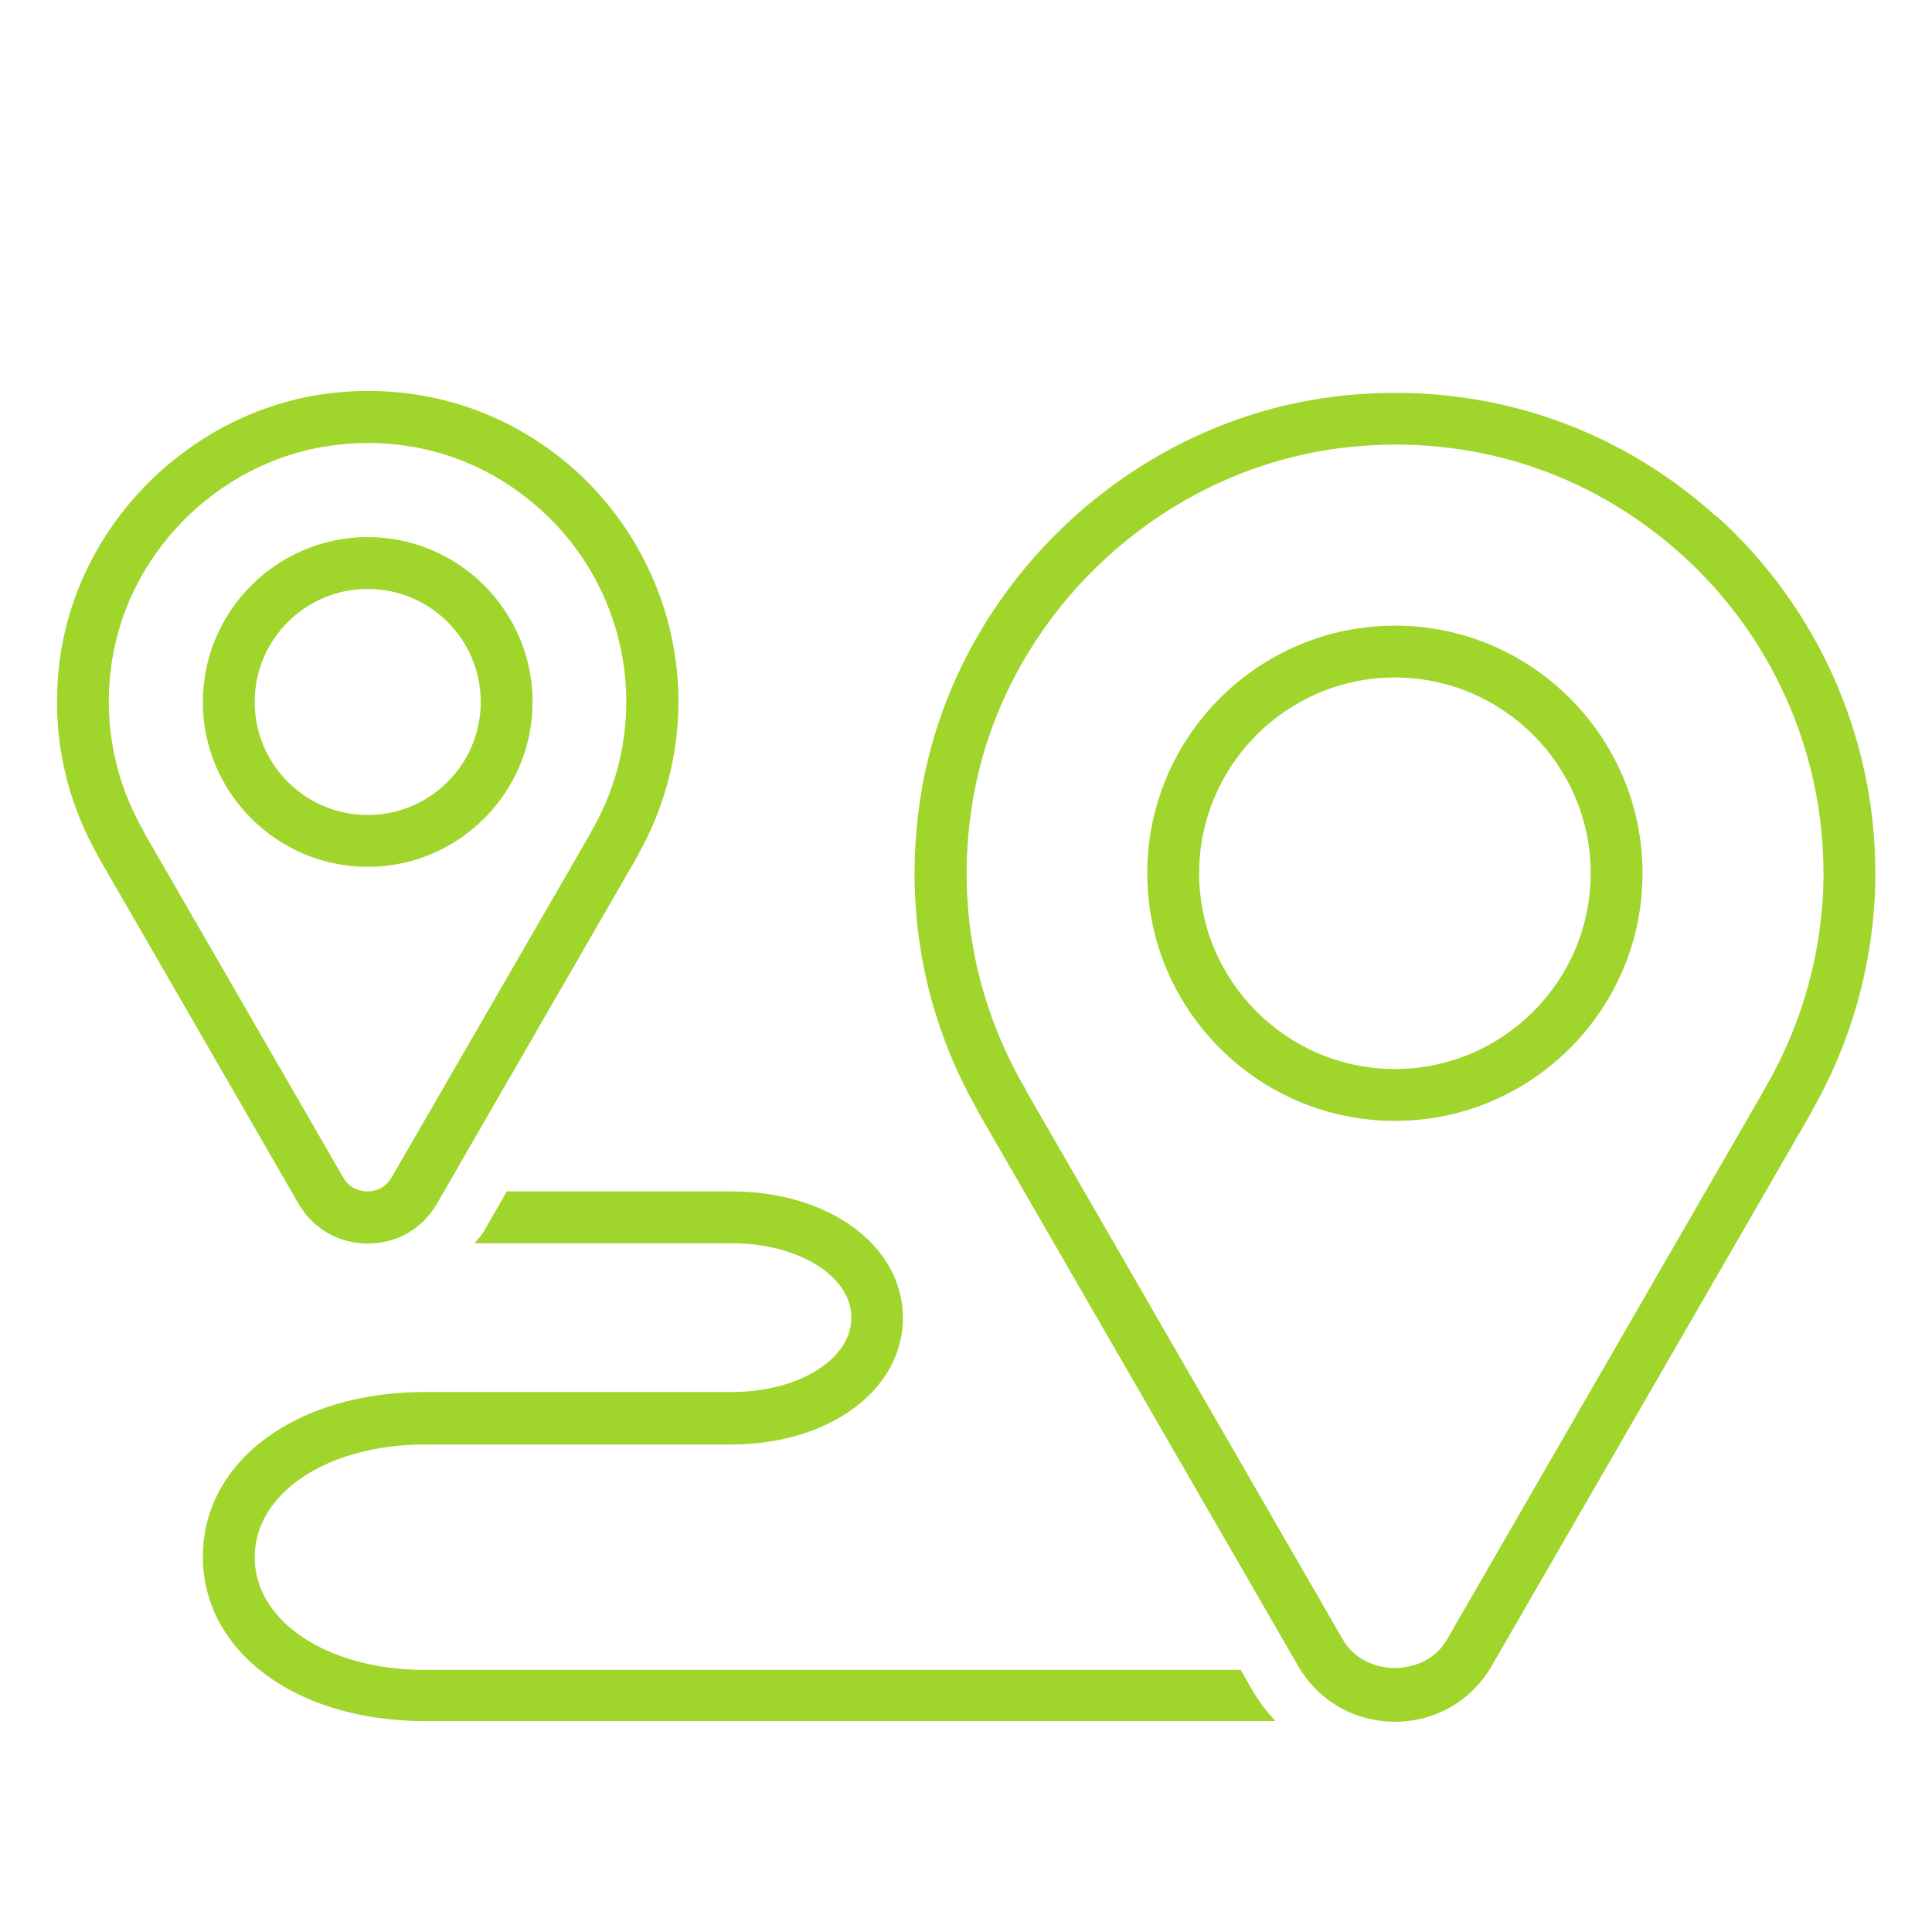 <?xml version="1.0" encoding="UTF-8"?><svg id="a" xmlns="http://www.w3.org/2000/svg" xmlns:xlink="http://www.w3.org/1999/xlink" viewBox="0 0 60 60"><defs><style>.g{fill:#A0D52B;}.h{fill:#A0D52B;}.i{fill:#A0D52B;}.j{fill:#A0D52B;}.k{fill:#A0D52B;}</style><linearGradient id="b" x1="8.62" y1="-7.31" x2="61.84" y2="50.13" gradientTransform="matrix(1, 0, 0, 1, 0, 0)" gradientUnits="userSpaceOnUse"><stop offset="0" stop-color="#42c4c2"/><stop offset="1" stop-color="#9fd52a"/></linearGradient><linearGradient id="c" x1="10.13" y1="-8.71" x2="63.34" y2="48.73" xlink:href="#b"/><linearGradient id="d" x1="-12.79" y1="12.53" x2="40.42" y2="69.97" xlink:href="#b"/><linearGradient id="e" x1="-5.33" y1="5.62" x2="47.89" y2="63.06" xlink:href="#b"/><linearGradient id="f" x1="-4.38" y1="4.74" x2="48.83" y2="62.18" xlink:href="#b"/></defs><path class="k" d="M53.28,16.02c-3.19-2.87-7.32-4.19-11.61-3.73-6.56,.7-12.06,5.94-13.08,12.45-.53,3.39,.07,6.75,1.75,9.71,.02,.04,.03,.08,.06,.12l9.91,17.16c.63,1.09,1.75,1.74,3.01,1.74s2.38-.65,3.01-1.74l9.91-17.16s.04-.08,.06-.12c1.27-2.24,1.94-4.78,1.94-7.34,0-4.23-1.8-8.27-4.95-11.1Zm1.55,17.74s-.04,.08-.06,.12l-9.84,17.05c-.67,1.16-2.55,1.16-3.22,0l-9.84-17.05s-.03-.08-.06-.12c-1.54-2.67-2.11-5.7-1.62-8.77,.91-5.8,5.81-10.47,11.66-11.1,3.84-.42,7.52,.77,10.36,3.32,2.81,2.52,4.42,6.13,4.42,9.9,0,2.32-.62,4.62-1.79,6.64Z"/><path class="j" d="M43.32,19.43c-4.24,0-7.69,3.45-7.69,7.69s3.45,7.69,7.69,7.69,7.69-3.45,7.69-7.69-3.45-7.69-7.69-7.69Zm0,13.77c-3.35,0-6.08-2.73-6.08-6.08s2.73-6.08,6.08-6.08,6.08,2.73,6.08,6.08-2.73,6.08-6.08,6.08Z"/><path class="h" d="M38.52,51.86H13.19c-3.01,0-5.28-1.5-5.28-3.5s2.27-3.5,5.28-3.5h9.52c3.04,0,5.33-1.69,5.33-3.93s-2.29-3.93-5.33-3.93h-6.97l-.7,1.22c-.08,.15-.2,.26-.3,.39h7.98c2.08,0,3.72,1.02,3.72,2.31s-1.63,2.31-3.72,2.31H13.19c-3.99,0-6.89,2.15-6.89,5.11s2.9,5.11,6.89,5.11h26.42c-.26-.28-.5-.59-.7-.93l-.39-.68Z"/><path class="g" d="M11.42,38.62h0c.9,0,1.7-.46,2.15-1.24l6.21-10.76s.04-.07,.05-.1c.81-1.44,1.24-3.08,1.24-4.73,0-2.73-1.17-5.35-3.2-7.18-2.06-1.85-4.73-2.71-7.51-2.41-4.24,.46-7.8,3.84-8.47,8.06-.34,2.19,.05,4.35,1.12,6.26,.01,.03,.03,.07,.05,.1l6.21,10.76c.45,.78,1.25,1.24,2.15,1.24Zm-6.96-12.81c-.93-1.61-1.27-3.45-.98-5.3,.55-3.51,3.51-6.33,7.04-6.7,2.32-.26,4.54,.46,6.26,2.01,1.7,1.52,2.67,3.7,2.67,5.98,0,1.4-.37,2.79-1.08,4.01-.02,.03-.03,.06-.05,.1l-6.16,10.66c-.23,.39-.6,.43-.75,.43s-.52-.04-.75-.43l-6.16-10.67s-.03-.06-.05-.1Z"/><path class="i" d="M16.54,21.8c0-2.82-2.3-5.12-5.12-5.12s-5.12,2.3-5.12,5.12,2.3,5.12,5.12,5.12,5.12-2.3,5.12-5.12Zm-8.63,0c0-1.94,1.57-3.51,3.51-3.51s3.51,1.57,3.51,3.51-1.57,3.51-3.51,3.51-3.51-1.57-3.51-3.51Z"/></svg>
